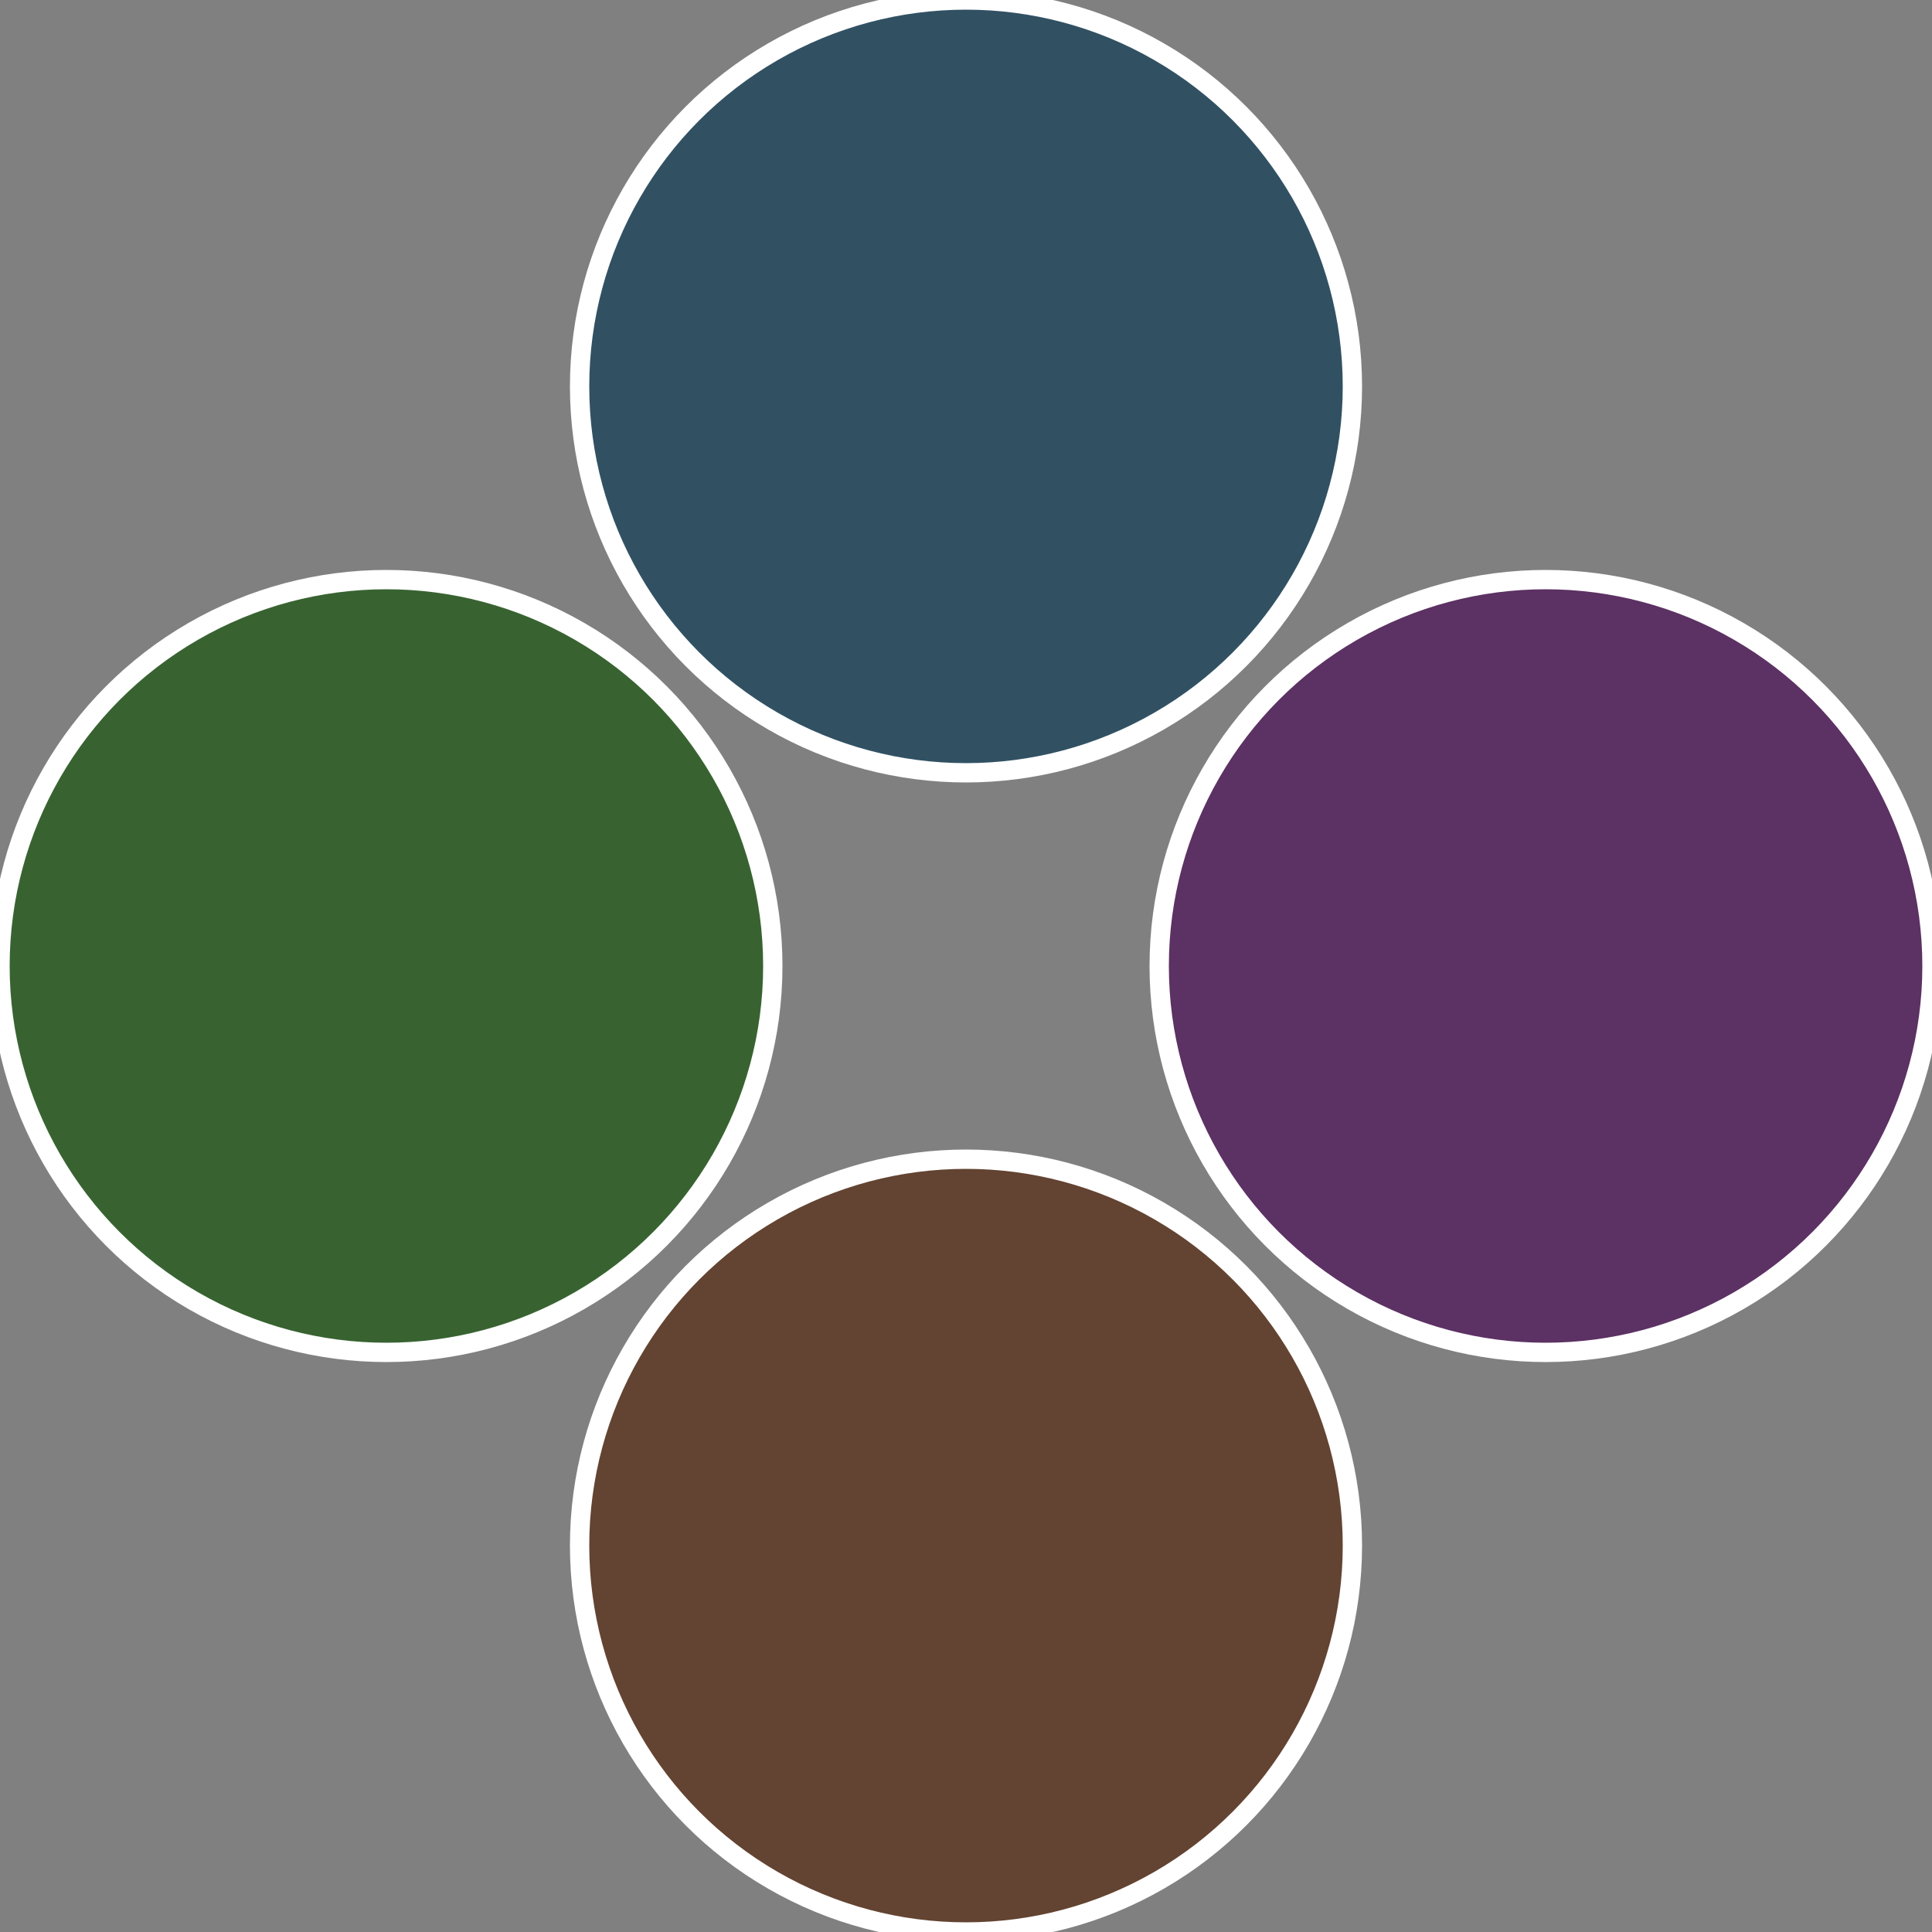 <?xml version="1.0" standalone="no"?>
<svg width="500" height="500" viewBox="-1 -1 2 2" xmlns="http://www.w3.org/2000/svg">
 
                <rect x="-1" y="-1" width="2" height="2" fill="#808080" stroke="none"/>
 
                <circle cx="0.6" cy="0" r="0.4" fill="#5c3163" stroke="#fff" stroke-width="1%" />
             
                <circle cx="3.6739403974421E-17" cy="0.6" r="0.4" fill="#634331" stroke="#fff" stroke-width="1%" />
             
                <circle cx="-0.6" cy="7.3478807948841E-17" r="0.4" fill="#386331" stroke="#fff" stroke-width="1%" />
             
                <circle cx="-1.1021821192326E-16" cy="-0.6" r="0.4" fill="#315163" stroke="#fff" stroke-width="1%" />
            </svg>
